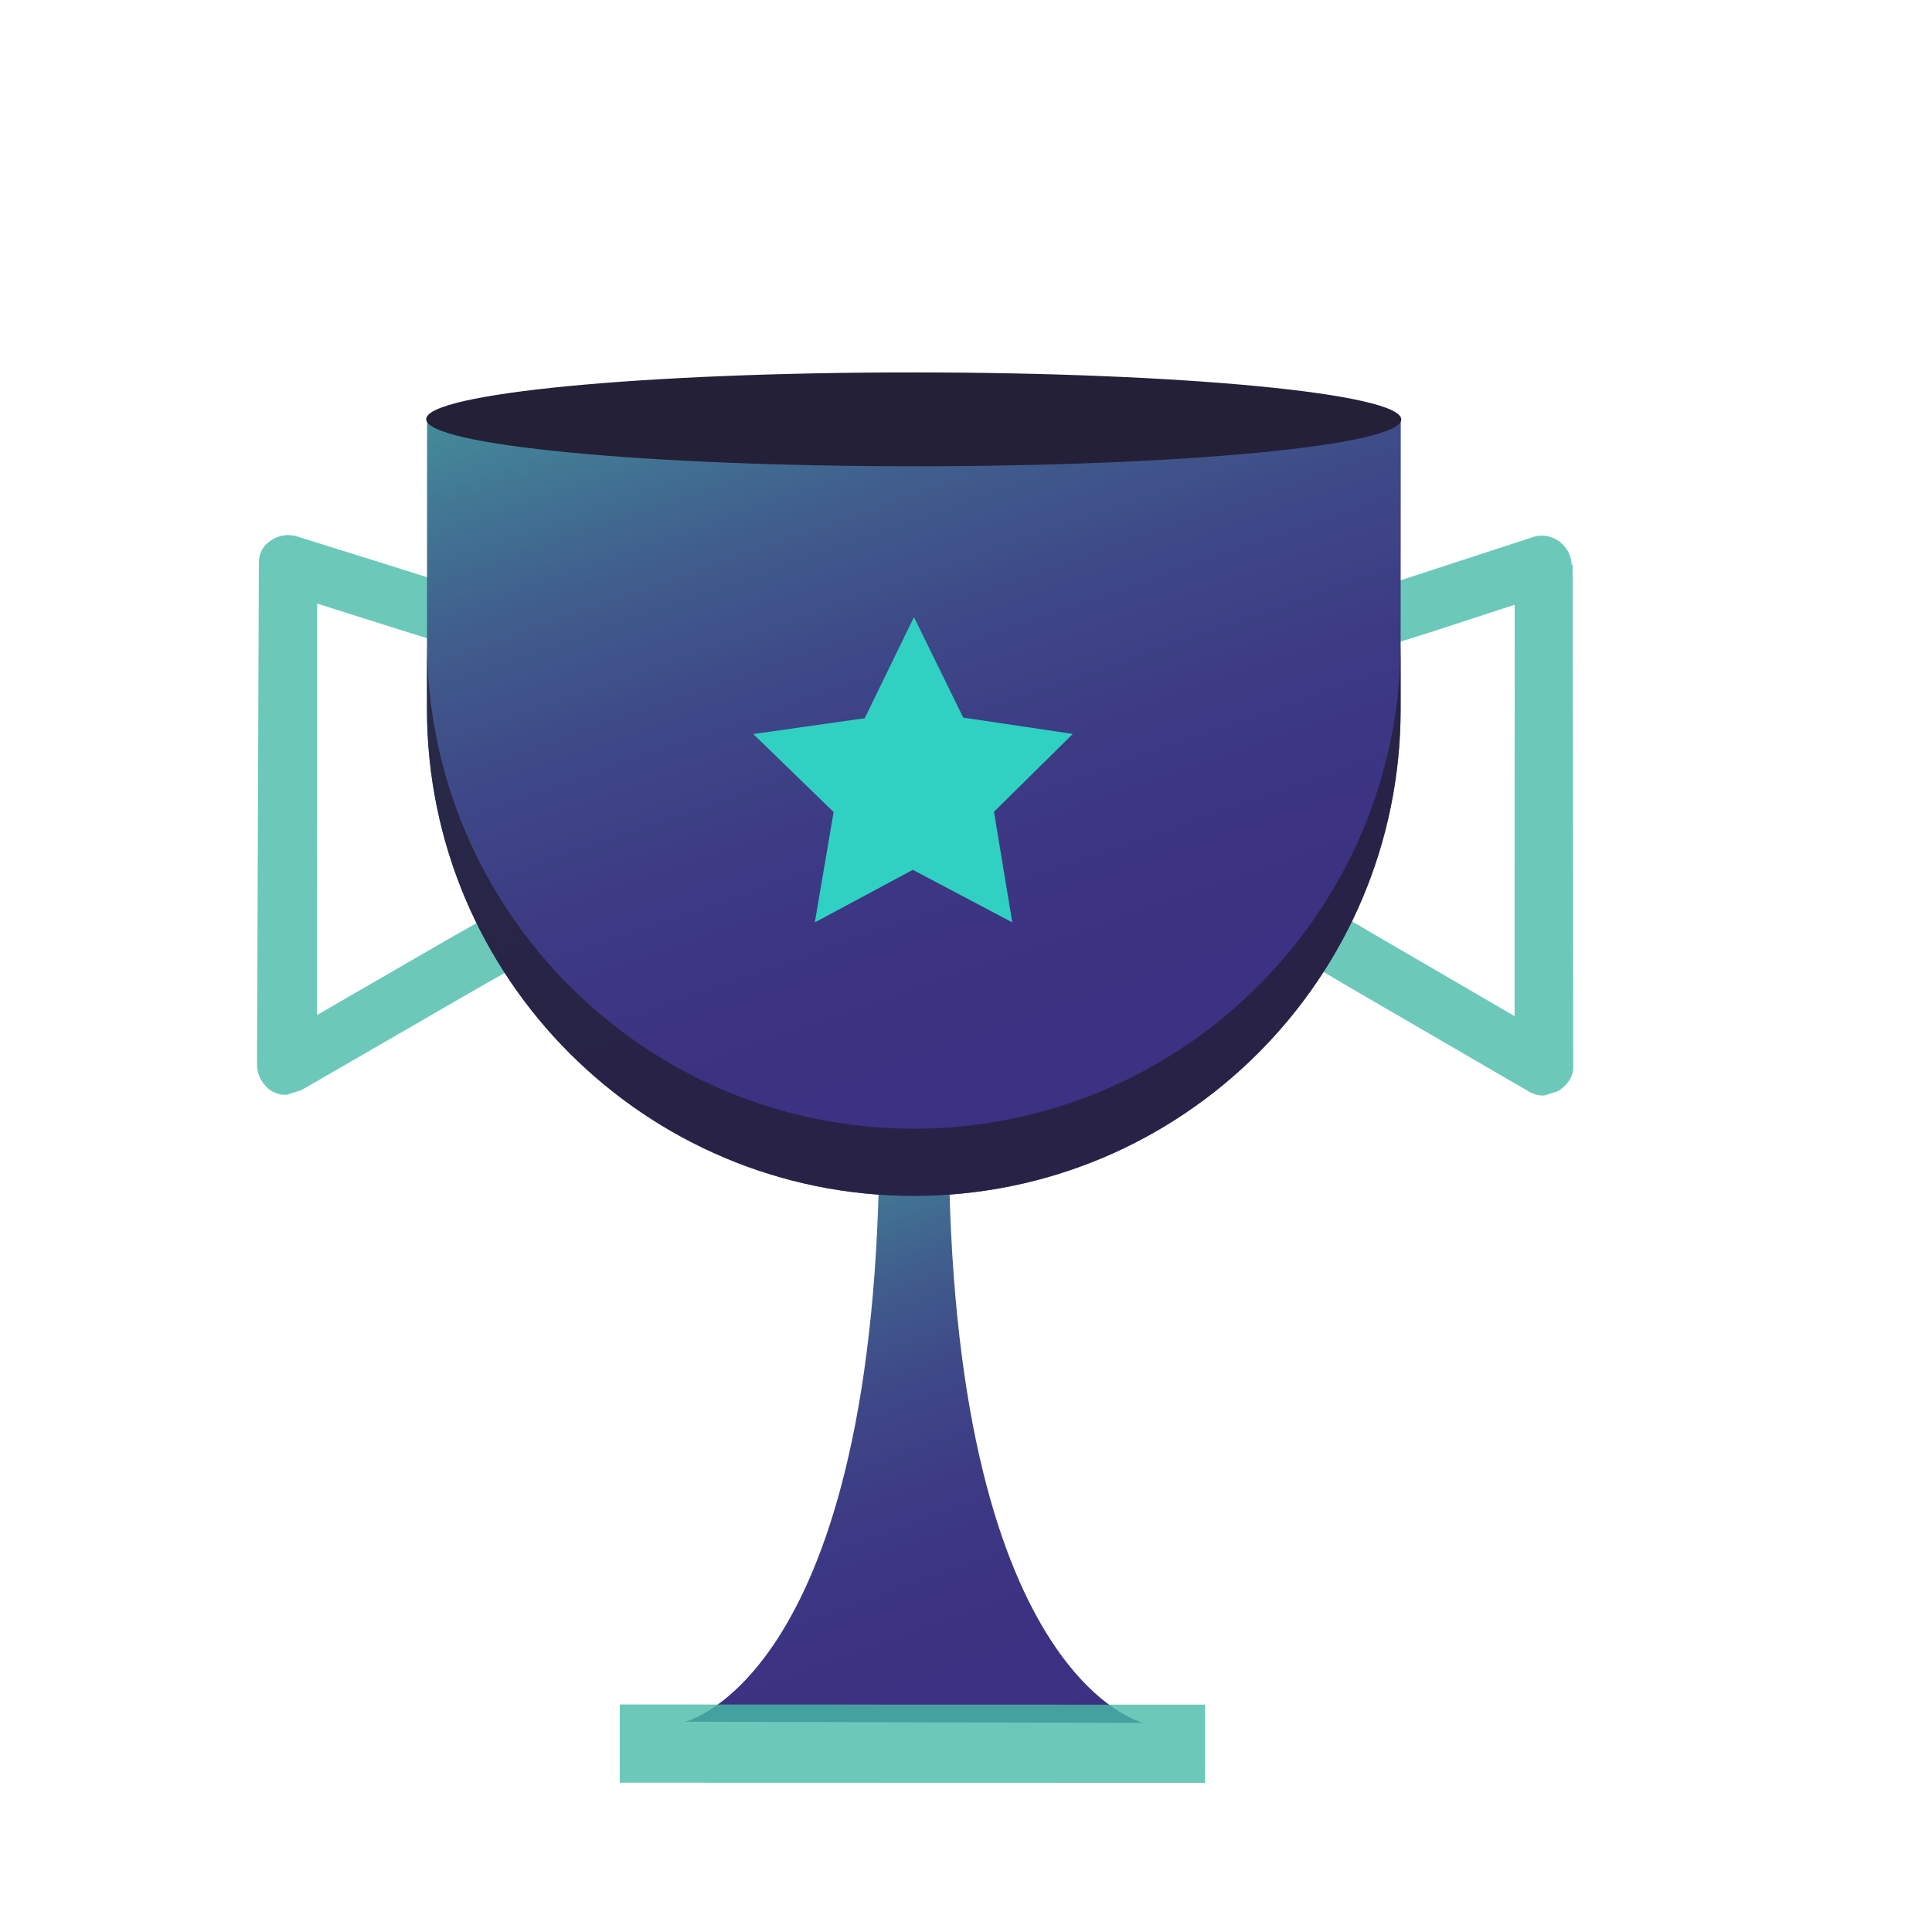 <svg width="100" height="100" viewBox="0 0 100 100" fill="none" xmlns="http://www.w3.org/2000/svg">
<g clip-path="url(#clip0_238_823)">
<path opacity="0.8" d="M27.034 49.848L24.935 51.03L15.621 56.414C15.364 56.497 15.108 56.581 14.851 56.665C14.574 56.685 14.34 56.619 14.084 56.49C13.638 56.209 13.342 55.738 13.303 55.183L13.398 29.175C13.38 28.684 13.596 28.259 14.003 27.984C14.41 27.709 14.88 27.626 15.349 27.757L20.566 29.39L26.742 31.348L25.828 34.201L20.611 32.569L16.415 31.242L16.413 52.535L23.458 48.461L25.556 47.279L27.034 49.848Z" fill="#47BBA7"/>
<path opacity="0.8" d="M81.398 29.186L81.43 55.153C81.47 55.708 81.126 56.175 80.654 56.471C80.398 56.555 80.141 56.638 79.949 56.701C79.671 56.721 79.437 56.655 79.182 56.526L69.721 51.027L67.786 49.884L69.274 47.269L71.209 48.412L78.395 52.595L78.398 31.302L74.036 32.726L68.948 34.316L68.027 31.494L73.992 29.546L79.379 27.787C79.828 27.64 80.361 27.75 80.743 28.051C81.125 28.352 81.336 28.78 81.354 29.271L81.398 29.186Z" fill="#47BBA7"/>
<path d="M49.063 58.624L47.292 58.635L45.521 58.645C45.497 86.83 35.455 89.116 35.455 89.116L47.318 89.146L59.181 89.176C59.181 89.176 49.145 86.917 49.105 58.752L49.063 58.624Z" fill="url(#paint0_linear_238_823)"/>
<path opacity="0.8" d="M62.374 88.233L32.08 88.224L32.079 92.272L62.373 92.281L62.374 88.233Z" fill="#47BBA7"/>
<path d="M22.106 21.718L72.503 21.728L72.496 36.706C72.496 50.617 61.204 61.899 47.293 61.899C33.382 61.899 22.1 50.607 22.1 36.696L22.106 21.718Z" fill="url(#paint1_linear_238_823)"/>
<path d="M72.529 21.712C72.529 20.371 61.232 19.28 47.296 19.276C33.359 19.272 22.062 20.356 22.061 21.698C22.061 23.039 33.358 24.13 47.294 24.134C61.231 24.138 72.528 23.054 72.529 21.712Z" fill="#242038"/>
<path d="M47.307 31.943L49.857 37.143L55.527 37.989L51.448 42.018L52.395 47.742L47.248 45.022L42.175 47.743L43.148 42.031L38.991 37.994L44.757 37.176L47.307 31.943Z" fill="#30D1C3"/>
<path opacity="0.8" d="M47.293 58.421C33.382 58.421 22.1 47.129 22.1 33.218L22.1 36.696C22.1 50.607 33.382 61.899 47.293 61.899C61.205 61.899 72.497 50.617 72.497 36.706L72.497 33.228C72.497 47.139 61.205 58.421 47.293 58.421Z" fill="#242038"/>
</g>
<defs>
<linearGradient id="paint0_linear_238_823" x1="36.075" y1="55.738" x2="50.644" y2="95.986" gradientUnits="userSpaceOnUse">
<stop stop-color="#47BBA7"/>
<stop offset="0.001" stop-color="#47BBA7"/>
<stop offset="0.097" stop-color="#44959D"/>
<stop offset="0.199" stop-color="#427894"/>
<stop offset="0.31" stop-color="#405D8D"/>
<stop offset="0.431" stop-color="#3E4988"/>
<stop offset="0.567" stop-color="#3D3A84"/>
<stop offset="0.731" stop-color="#3C3282"/>
<stop offset="0.997" stop-color="#3C2F81"/>
</linearGradient>
<linearGradient id="paint1_linear_238_823" x1="38.833" y1="7.742" x2="58.806" y2="65.213" gradientUnits="userSpaceOnUse">
<stop stop-color="#47BBA7"/>
<stop offset="0.001" stop-color="#47BBA7"/>
<stop offset="0.097" stop-color="#44959D"/>
<stop offset="0.199" stop-color="#427894"/>
<stop offset="0.31" stop-color="#405D8D"/>
<stop offset="0.431" stop-color="#3E4988"/>
<stop offset="0.567" stop-color="#3D3A84"/>
<stop offset="0.731" stop-color="#3C3282"/>
<stop offset="0.997" stop-color="#3C2F81"/>
</linearGradient>
<clipPath id="clip0_238_823">
<rect width="100" height="100" fill="white"/>
</clipPath>
</defs>
</svg>
